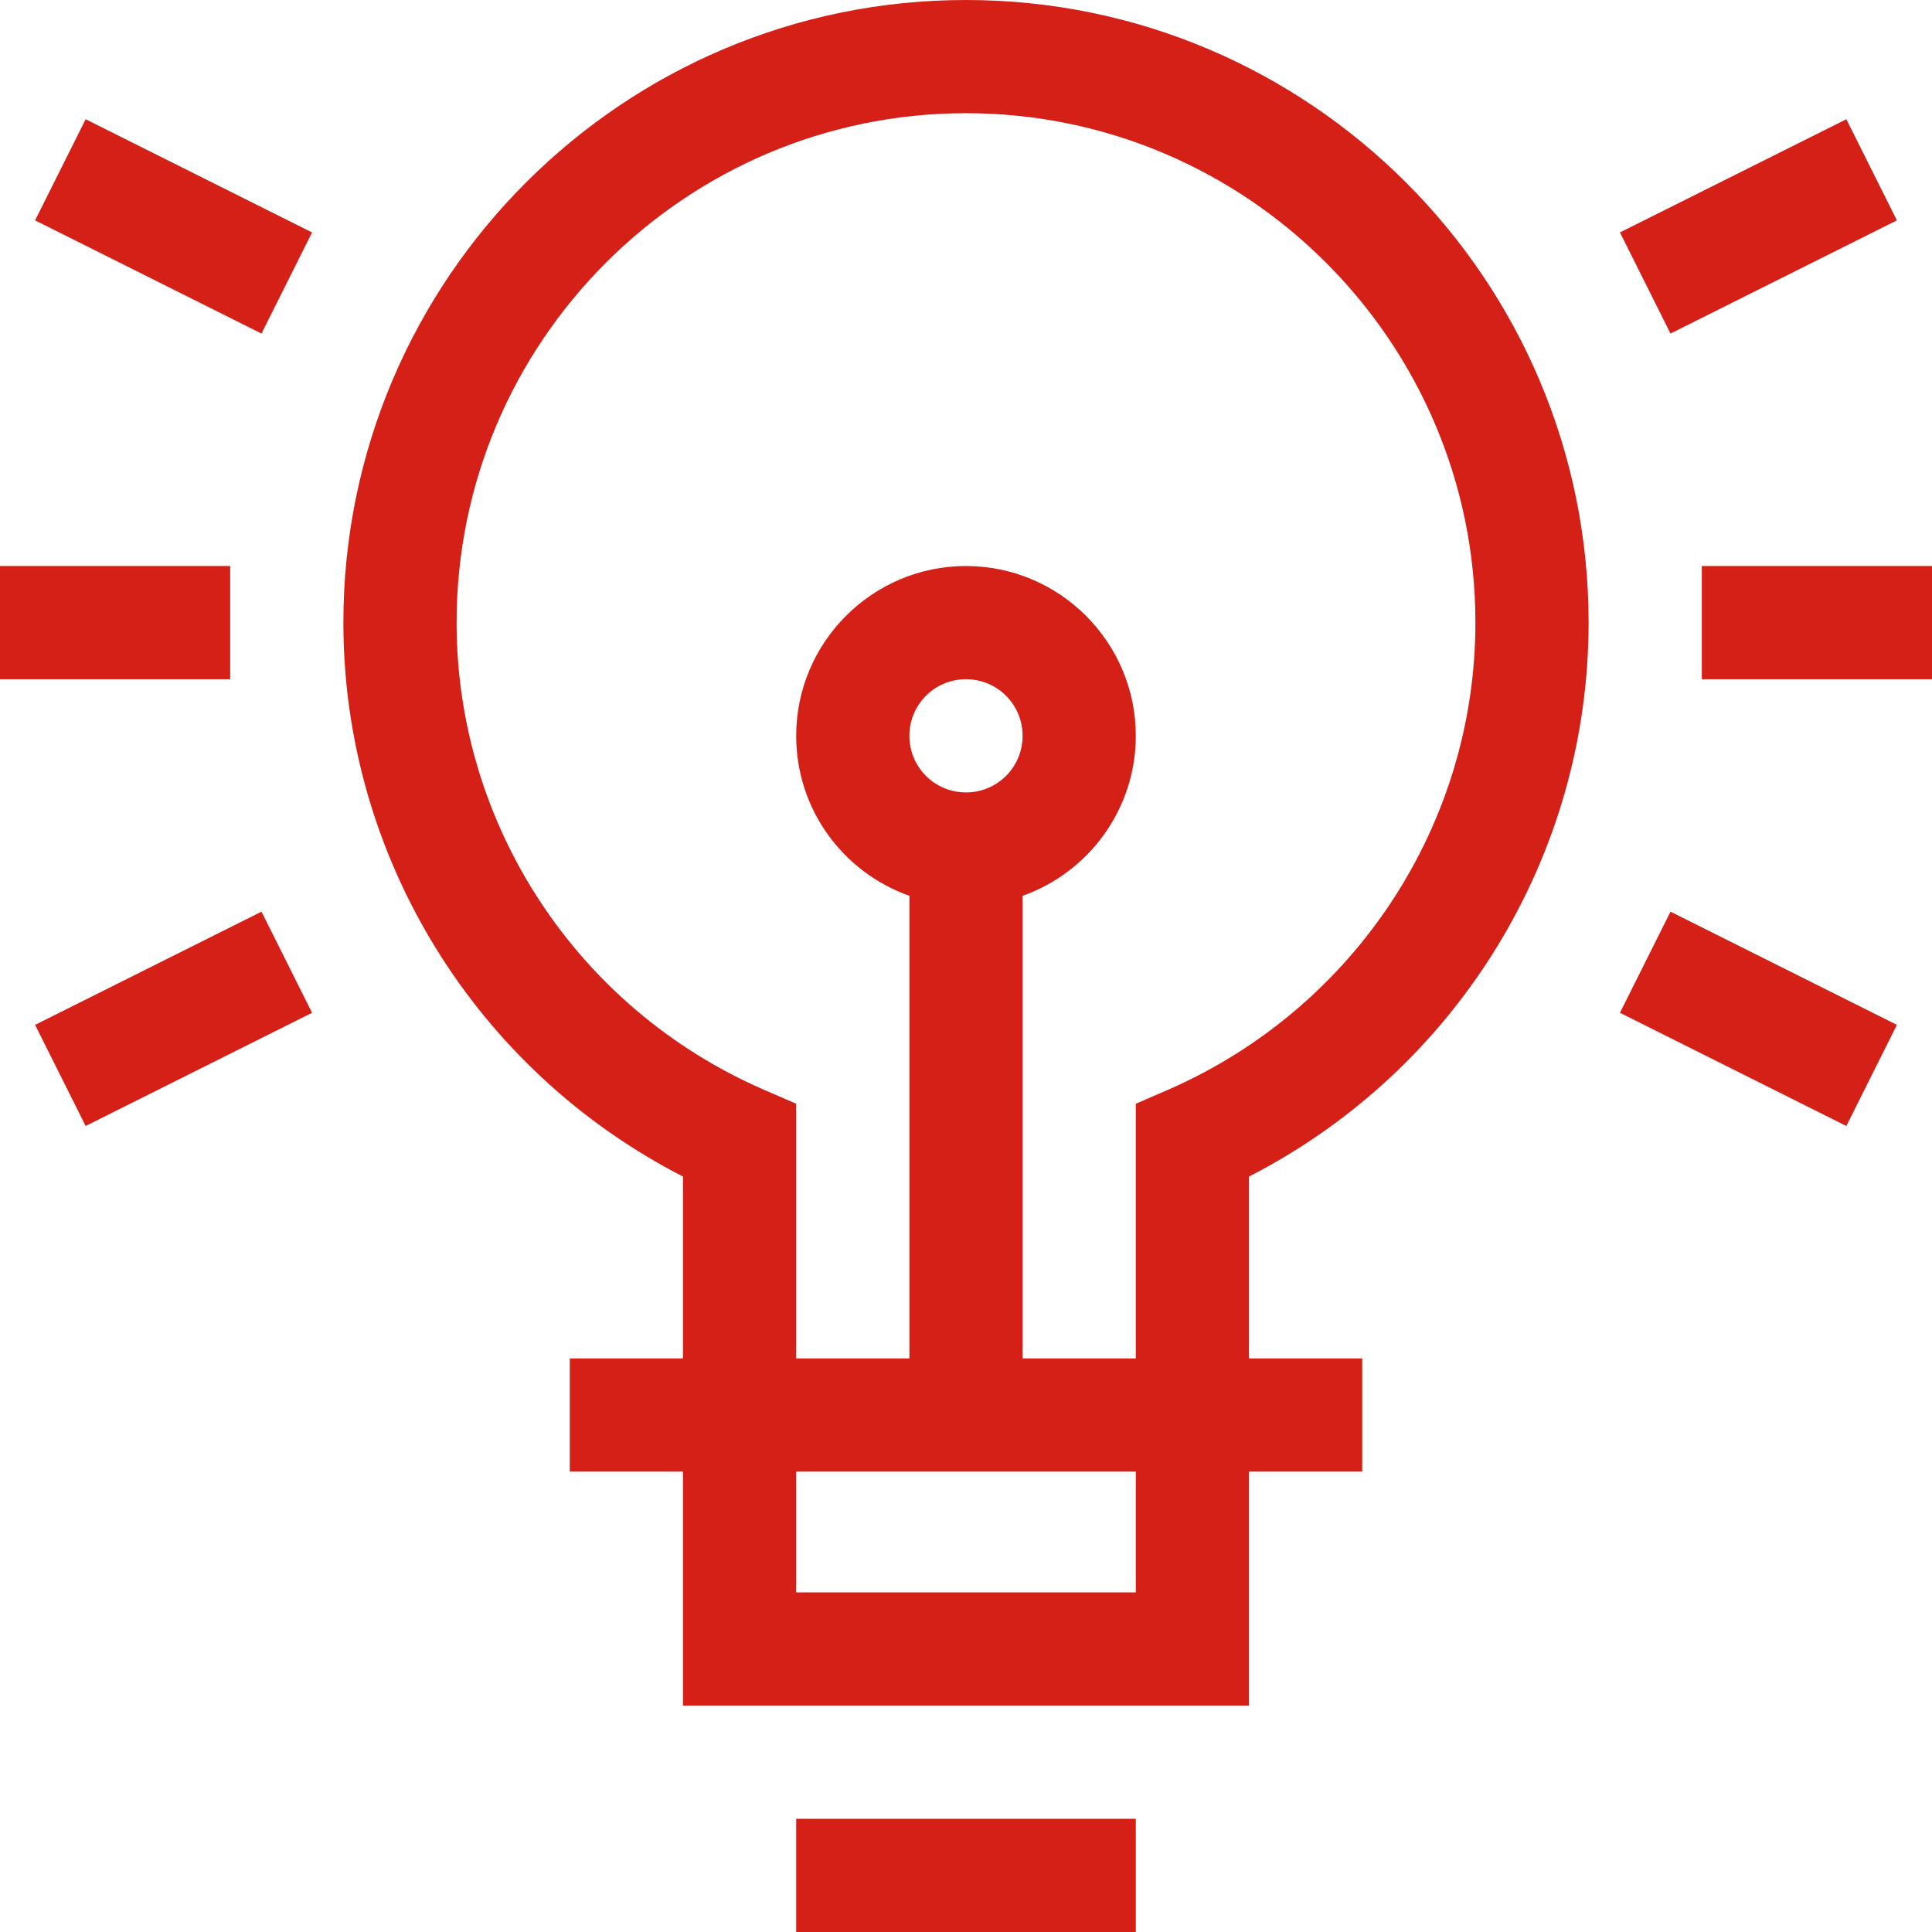 <?xml version="1.0" encoding="utf-8"?>
<!-- Generator: Adobe Illustrator 28.0.0, SVG Export Plug-In . SVG Version: 6.00 Build 0)  -->
<svg version="1.1" id="Capa_1" xmlns="http://www.w3.org/2000/svg" xmlns:xlink="http://www.w3.org/1999/xlink" x="0px" y="0px"
	 viewBox="0 0 512 512" style="enable-background:new 0 0 512 512;" xml:space="preserve">
<style type="text/css">
	.st0{fill:#D52017;}
</style>
<path class="st0" d="M502.7,58.4l-60,30l-13.4-26.8l60-30L502.7,58.4z"/>
<path class="st0" d="M489.3,298.4l-60-30l13.4-26.8l60,30L489.3,298.4z"/>
<path class="st0" d="M451,150h61v30h-61V150z"/>
<path class="st0" d="M22.7,31.6l60,30L69.3,88.4l-60-30L22.7,31.6z"/>
<path class="st0" d="M22.7,298.4L9.3,271.6l60-30l13.4,26.8L22.7,298.4z"/>
<path class="st0" d="M0,150h61v30H0V150z"/>
<path class="st0" d="M211,482h90v30h-90V482z"/>
<path class="st0" d="M421,165C421,74,347,0,256,0S91,74,91,165c0,62,35,118.6,90,146.8V360h-30v30h30v62h150v-62h30v-30h-30v-48.2
	C386,283.6,421,227,421,165z M301,422h-90v-32h90V422z M241,195c0-8.3,6.7-15,15-15s15,6.7,15,15s-6.7,15-15,15S241,203.3,241,195z
	 M271,360V237.4c17.5-6.2,30-22.9,30-42.4c0-24.8-20.2-45-45-45s-45,20.2-45,45c0,19.6,12.5,36.2,30,42.4V360h-30v-67.5l-9-3.9
	c-49.2-21.6-81-70.1-81-123.6c0-74.4,60.6-135,135-135s135,60.6,135,135c0,53.4-31.8,101.9-81,123.6l-9,3.9V360H271z"/>
</svg>
